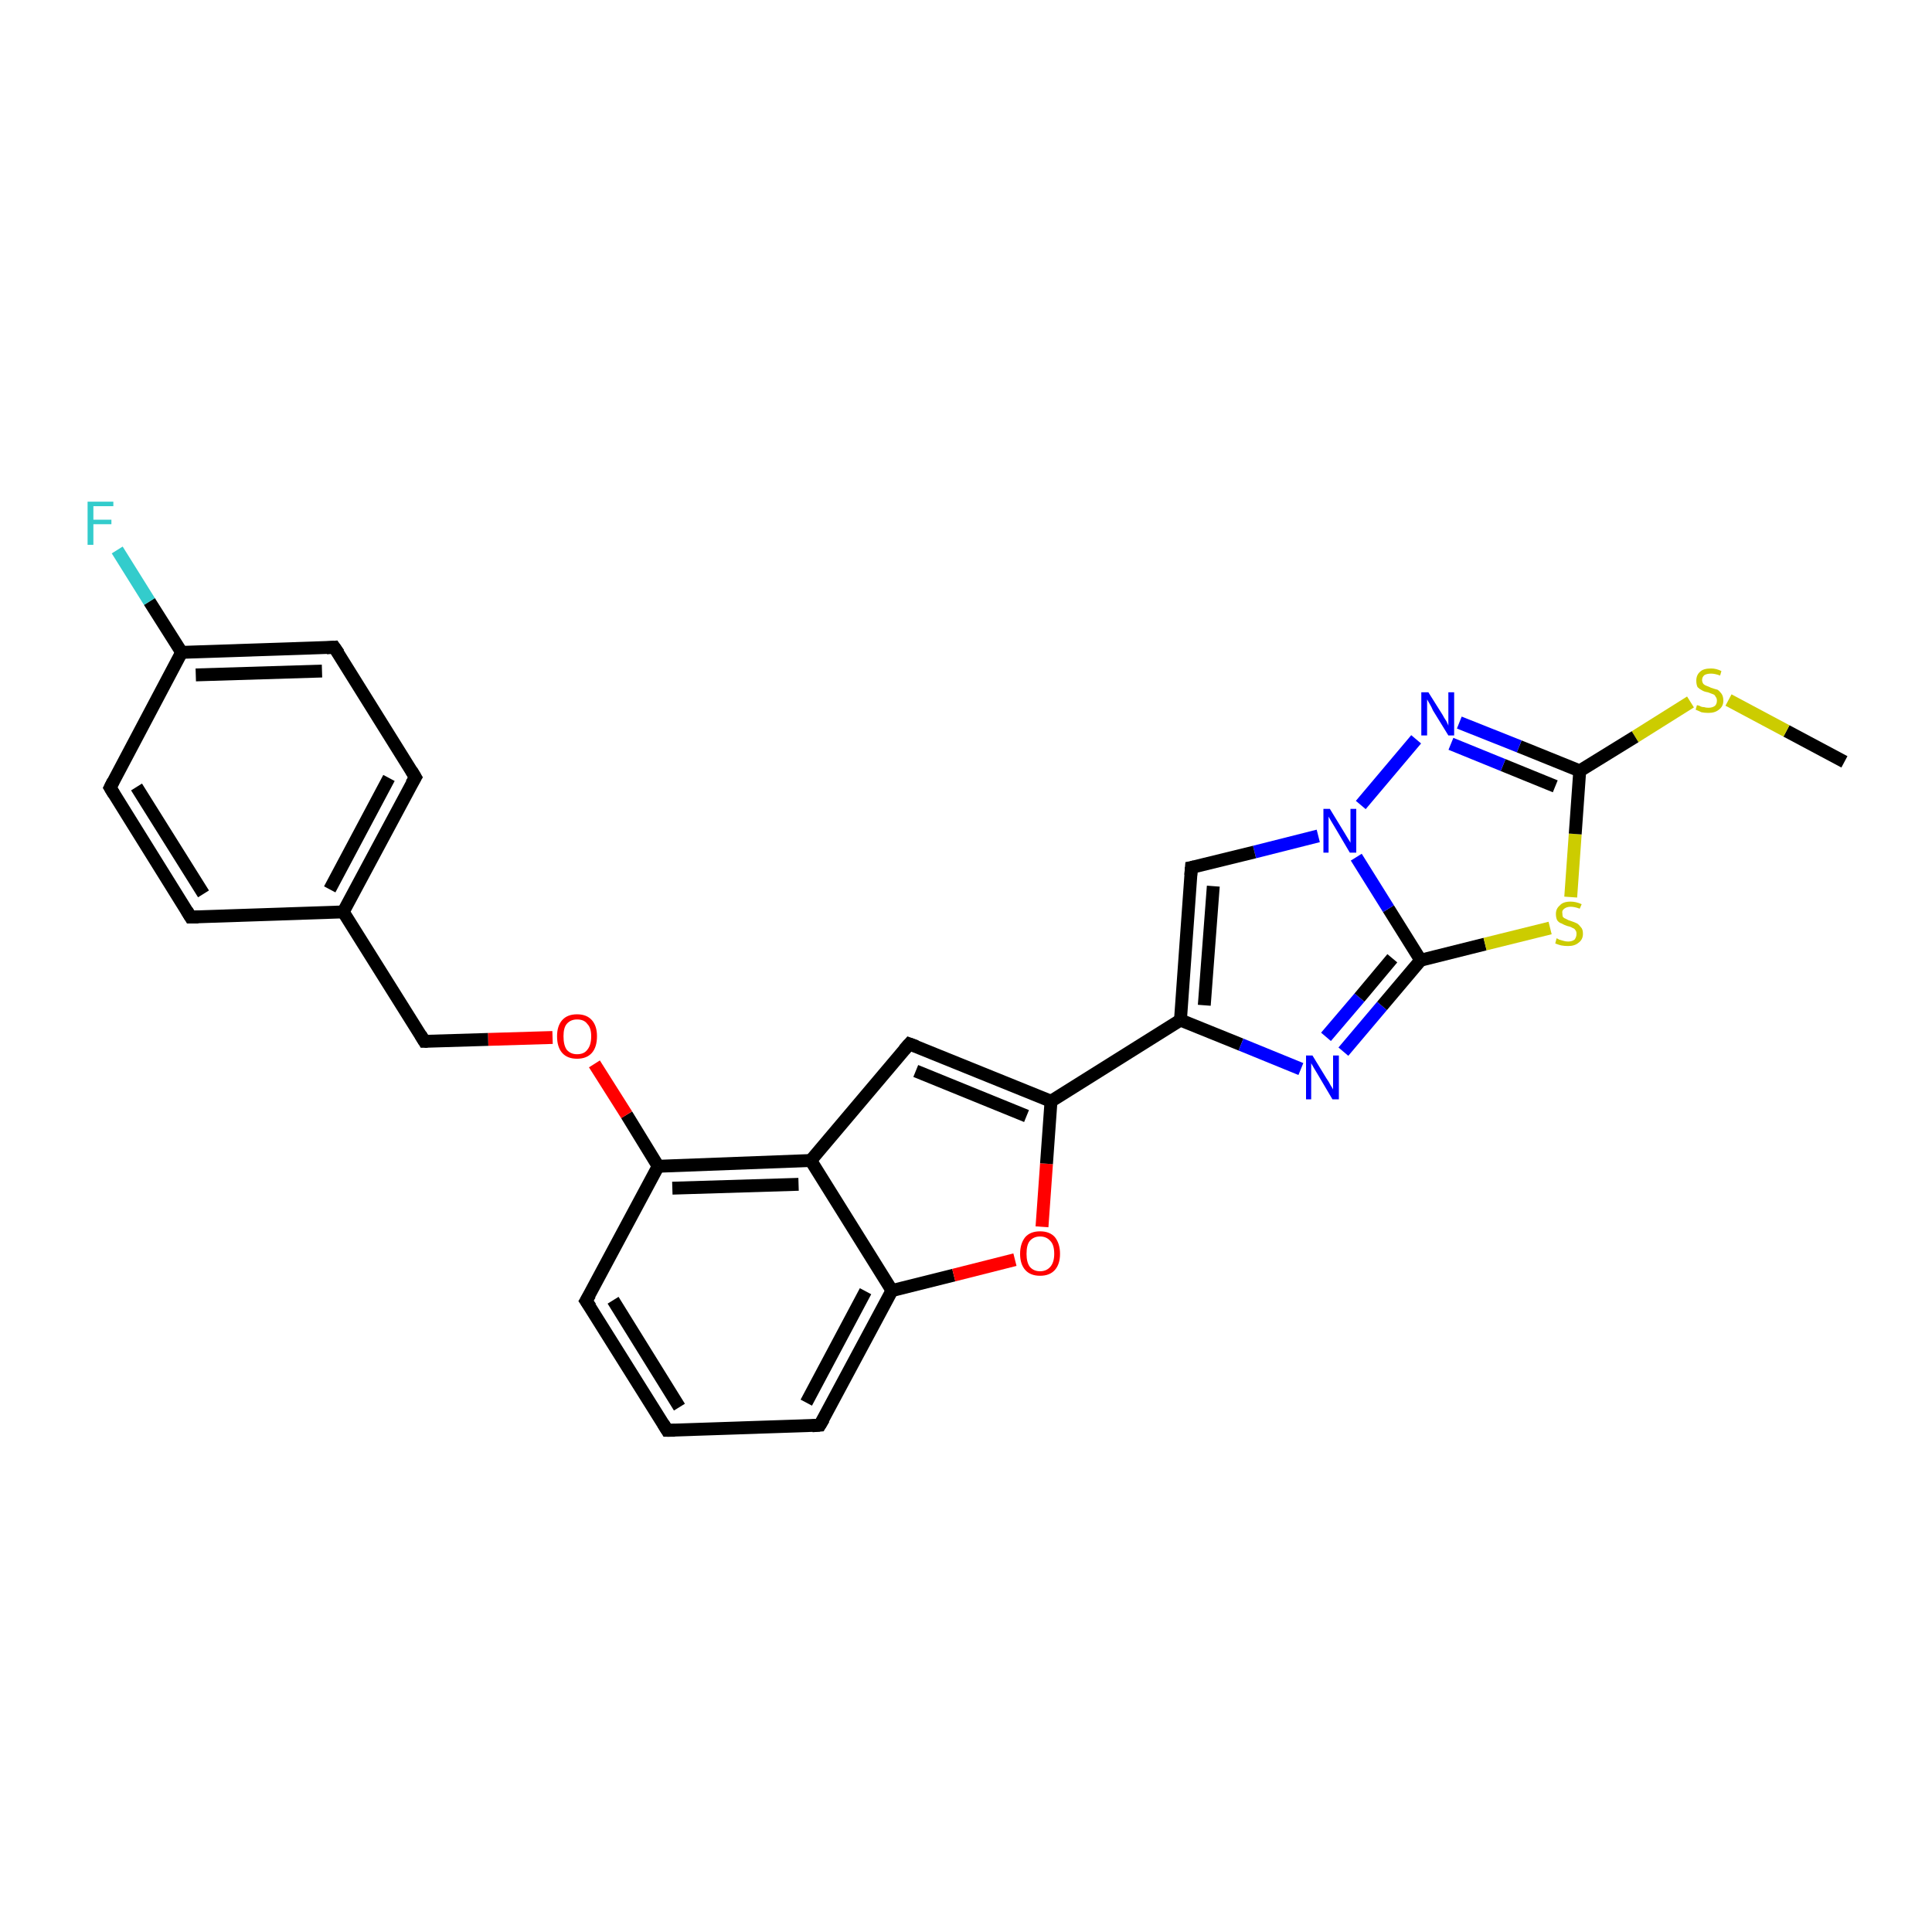 <?xml version='1.0' encoding='iso-8859-1'?>
<svg version='1.1' baseProfile='full'
              xmlns='http://www.w3.org/2000/svg'
                      xmlns:rdkit='http://www.rdkit.org/xml'
                      xmlns:xlink='http://www.w3.org/1999/xlink'
                  xml:space='preserve'
width='300px' height='300px' viewBox='0 0 300 300'>
<!-- END OF HEADER -->
<rect style='opacity:1.0;fill:#FFFFFF;stroke:none' width='300.0' height='300.0' x='0.0' y='0.0'> </rect>
<path class='bond-0 atom-0 atom-1' d='M 286.4,118.3 L 277.4,113.5' style='fill:none;fill-rule:evenodd;stroke:#000000;stroke-width:2.0px;stroke-linecap:butt;stroke-linejoin:miter;stroke-opacity:1' />
<path class='bond-0 atom-0 atom-1' d='M 277.4,113.5 L 268.4,108.7' style='fill:none;fill-rule:evenodd;stroke:#CCCC00;stroke-width:2.0px;stroke-linecap:butt;stroke-linejoin:miter;stroke-opacity:1' />
<path class='bond-1 atom-1 atom-2' d='M 262.5,109.0 L 253.9,114.4' style='fill:none;fill-rule:evenodd;stroke:#CCCC00;stroke-width:2.0px;stroke-linecap:butt;stroke-linejoin:miter;stroke-opacity:1' />
<path class='bond-1 atom-1 atom-2' d='M 253.9,114.4 L 245.3,119.7' style='fill:none;fill-rule:evenodd;stroke:#000000;stroke-width:2.0px;stroke-linecap:butt;stroke-linejoin:miter;stroke-opacity:1' />
<path class='bond-2 atom-2 atom-3' d='M 245.3,119.7 L 235.9,115.9' style='fill:none;fill-rule:evenodd;stroke:#000000;stroke-width:2.0px;stroke-linecap:butt;stroke-linejoin:miter;stroke-opacity:1' />
<path class='bond-2 atom-2 atom-3' d='M 235.9,115.9 L 226.6,112.2' style='fill:none;fill-rule:evenodd;stroke:#0000FF;stroke-width:2.0px;stroke-linecap:butt;stroke-linejoin:miter;stroke-opacity:1' />
<path class='bond-2 atom-2 atom-3' d='M 241.5,122.1 L 233.4,118.8' style='fill:none;fill-rule:evenodd;stroke:#000000;stroke-width:2.0px;stroke-linecap:butt;stroke-linejoin:miter;stroke-opacity:1' />
<path class='bond-2 atom-2 atom-3' d='M 233.4,118.8 L 225.3,115.5' style='fill:none;fill-rule:evenodd;stroke:#0000FF;stroke-width:2.0px;stroke-linecap:butt;stroke-linejoin:miter;stroke-opacity:1' />
<path class='bond-3 atom-3 atom-4' d='M 219.9,114.8 L 211.3,125.0' style='fill:none;fill-rule:evenodd;stroke:#0000FF;stroke-width:2.0px;stroke-linecap:butt;stroke-linejoin:miter;stroke-opacity:1' />
<path class='bond-4 atom-4 atom-5' d='M 204.7,129.8 L 194.8,132.3' style='fill:none;fill-rule:evenodd;stroke:#0000FF;stroke-width:2.0px;stroke-linecap:butt;stroke-linejoin:miter;stroke-opacity:1' />
<path class='bond-4 atom-4 atom-5' d='M 194.8,132.3 L 185.0,134.7' style='fill:none;fill-rule:evenodd;stroke:#000000;stroke-width:2.0px;stroke-linecap:butt;stroke-linejoin:miter;stroke-opacity:1' />
<path class='bond-5 atom-5 atom-6' d='M 185.0,134.7 L 183.3,158.4' style='fill:none;fill-rule:evenodd;stroke:#000000;stroke-width:2.0px;stroke-linecap:butt;stroke-linejoin:miter;stroke-opacity:1' />
<path class='bond-5 atom-5 atom-6' d='M 188.4,137.6 L 187.0,156.1' style='fill:none;fill-rule:evenodd;stroke:#000000;stroke-width:2.0px;stroke-linecap:butt;stroke-linejoin:miter;stroke-opacity:1' />
<path class='bond-6 atom-6 atom-7' d='M 183.3,158.4 L 192.7,162.2' style='fill:none;fill-rule:evenodd;stroke:#000000;stroke-width:2.0px;stroke-linecap:butt;stroke-linejoin:miter;stroke-opacity:1' />
<path class='bond-6 atom-6 atom-7' d='M 192.7,162.2 L 202.0,166.0' style='fill:none;fill-rule:evenodd;stroke:#0000FF;stroke-width:2.0px;stroke-linecap:butt;stroke-linejoin:miter;stroke-opacity:1' />
<path class='bond-7 atom-7 atom-8' d='M 208.6,163.3 L 214.6,156.2' style='fill:none;fill-rule:evenodd;stroke:#0000FF;stroke-width:2.0px;stroke-linecap:butt;stroke-linejoin:miter;stroke-opacity:1' />
<path class='bond-7 atom-7 atom-8' d='M 214.6,156.2 L 220.6,149.1' style='fill:none;fill-rule:evenodd;stroke:#000000;stroke-width:2.0px;stroke-linecap:butt;stroke-linejoin:miter;stroke-opacity:1' />
<path class='bond-7 atom-7 atom-8' d='M 205.9,161.0 L 211.1,154.9' style='fill:none;fill-rule:evenodd;stroke:#0000FF;stroke-width:2.0px;stroke-linecap:butt;stroke-linejoin:miter;stroke-opacity:1' />
<path class='bond-7 atom-7 atom-8' d='M 211.1,154.9 L 216.2,148.8' style='fill:none;fill-rule:evenodd;stroke:#000000;stroke-width:2.0px;stroke-linecap:butt;stroke-linejoin:miter;stroke-opacity:1' />
<path class='bond-8 atom-8 atom-9' d='M 220.6,149.1 L 230.6,146.6' style='fill:none;fill-rule:evenodd;stroke:#000000;stroke-width:2.0px;stroke-linecap:butt;stroke-linejoin:miter;stroke-opacity:1' />
<path class='bond-8 atom-8 atom-9' d='M 230.6,146.6 L 240.7,144.1' style='fill:none;fill-rule:evenodd;stroke:#CCCC00;stroke-width:2.0px;stroke-linecap:butt;stroke-linejoin:miter;stroke-opacity:1' />
<path class='bond-9 atom-6 atom-10' d='M 183.3,158.4 L 163.2,171.0' style='fill:none;fill-rule:evenodd;stroke:#000000;stroke-width:2.0px;stroke-linecap:butt;stroke-linejoin:miter;stroke-opacity:1' />
<path class='bond-10 atom-10 atom-11' d='M 163.2,171.0 L 141.2,162.1' style='fill:none;fill-rule:evenodd;stroke:#000000;stroke-width:2.0px;stroke-linecap:butt;stroke-linejoin:miter;stroke-opacity:1' />
<path class='bond-10 atom-10 atom-11' d='M 159.4,173.3 L 142.2,166.3' style='fill:none;fill-rule:evenodd;stroke:#000000;stroke-width:2.0px;stroke-linecap:butt;stroke-linejoin:miter;stroke-opacity:1' />
<path class='bond-11 atom-11 atom-12' d='M 141.2,162.1 L 125.9,180.2' style='fill:none;fill-rule:evenodd;stroke:#000000;stroke-width:2.0px;stroke-linecap:butt;stroke-linejoin:miter;stroke-opacity:1' />
<path class='bond-12 atom-12 atom-13' d='M 125.9,180.2 L 102.2,181.1' style='fill:none;fill-rule:evenodd;stroke:#000000;stroke-width:2.0px;stroke-linecap:butt;stroke-linejoin:miter;stroke-opacity:1' />
<path class='bond-12 atom-12 atom-13' d='M 124.0,183.9 L 104.4,184.5' style='fill:none;fill-rule:evenodd;stroke:#000000;stroke-width:2.0px;stroke-linecap:butt;stroke-linejoin:miter;stroke-opacity:1' />
<path class='bond-13 atom-13 atom-14' d='M 102.2,181.1 L 97.3,173.1' style='fill:none;fill-rule:evenodd;stroke:#000000;stroke-width:2.0px;stroke-linecap:butt;stroke-linejoin:miter;stroke-opacity:1' />
<path class='bond-13 atom-13 atom-14' d='M 97.3,173.1 L 92.3,165.2' style='fill:none;fill-rule:evenodd;stroke:#FF0000;stroke-width:2.0px;stroke-linecap:butt;stroke-linejoin:miter;stroke-opacity:1' />
<path class='bond-14 atom-14 atom-15' d='M 85.8,161.1 L 75.8,161.4' style='fill:none;fill-rule:evenodd;stroke:#FF0000;stroke-width:2.0px;stroke-linecap:butt;stroke-linejoin:miter;stroke-opacity:1' />
<path class='bond-14 atom-14 atom-15' d='M 75.8,161.4 L 65.9,161.7' style='fill:none;fill-rule:evenodd;stroke:#000000;stroke-width:2.0px;stroke-linecap:butt;stroke-linejoin:miter;stroke-opacity:1' />
<path class='bond-15 atom-15 atom-16' d='M 65.9,161.7 L 53.3,141.6' style='fill:none;fill-rule:evenodd;stroke:#000000;stroke-width:2.0px;stroke-linecap:butt;stroke-linejoin:miter;stroke-opacity:1' />
<path class='bond-16 atom-16 atom-17' d='M 53.3,141.6 L 64.5,120.7' style='fill:none;fill-rule:evenodd;stroke:#000000;stroke-width:2.0px;stroke-linecap:butt;stroke-linejoin:miter;stroke-opacity:1' />
<path class='bond-16 atom-16 atom-17' d='M 51.2,138.1 L 60.4,120.8' style='fill:none;fill-rule:evenodd;stroke:#000000;stroke-width:2.0px;stroke-linecap:butt;stroke-linejoin:miter;stroke-opacity:1' />
<path class='bond-17 atom-17 atom-18' d='M 64.5,120.7 L 51.9,100.5' style='fill:none;fill-rule:evenodd;stroke:#000000;stroke-width:2.0px;stroke-linecap:butt;stroke-linejoin:miter;stroke-opacity:1' />
<path class='bond-18 atom-18 atom-19' d='M 51.9,100.5 L 28.2,101.3' style='fill:none;fill-rule:evenodd;stroke:#000000;stroke-width:2.0px;stroke-linecap:butt;stroke-linejoin:miter;stroke-opacity:1' />
<path class='bond-18 atom-18 atom-19' d='M 50.0,104.2 L 30.4,104.8' style='fill:none;fill-rule:evenodd;stroke:#000000;stroke-width:2.0px;stroke-linecap:butt;stroke-linejoin:miter;stroke-opacity:1' />
<path class='bond-19 atom-19 atom-20' d='M 28.2,101.3 L 23.2,93.4' style='fill:none;fill-rule:evenodd;stroke:#000000;stroke-width:2.0px;stroke-linecap:butt;stroke-linejoin:miter;stroke-opacity:1' />
<path class='bond-19 atom-19 atom-20' d='M 23.2,93.4 L 18.2,85.4' style='fill:none;fill-rule:evenodd;stroke:#33CCCC;stroke-width:2.0px;stroke-linecap:butt;stroke-linejoin:miter;stroke-opacity:1' />
<path class='bond-20 atom-19 atom-21' d='M 28.2,101.3 L 17.1,122.3' style='fill:none;fill-rule:evenodd;stroke:#000000;stroke-width:2.0px;stroke-linecap:butt;stroke-linejoin:miter;stroke-opacity:1' />
<path class='bond-21 atom-21 atom-22' d='M 17.1,122.3 L 29.6,142.4' style='fill:none;fill-rule:evenodd;stroke:#000000;stroke-width:2.0px;stroke-linecap:butt;stroke-linejoin:miter;stroke-opacity:1' />
<path class='bond-21 atom-21 atom-22' d='M 21.2,122.2 L 31.6,138.8' style='fill:none;fill-rule:evenodd;stroke:#000000;stroke-width:2.0px;stroke-linecap:butt;stroke-linejoin:miter;stroke-opacity:1' />
<path class='bond-22 atom-13 atom-23' d='M 102.2,181.1 L 91.0,202.0' style='fill:none;fill-rule:evenodd;stroke:#000000;stroke-width:2.0px;stroke-linecap:butt;stroke-linejoin:miter;stroke-opacity:1' />
<path class='bond-23 atom-23 atom-24' d='M 91.0,202.0 L 103.6,222.1' style='fill:none;fill-rule:evenodd;stroke:#000000;stroke-width:2.0px;stroke-linecap:butt;stroke-linejoin:miter;stroke-opacity:1' />
<path class='bond-23 atom-23 atom-24' d='M 95.2,201.9 L 105.5,218.5' style='fill:none;fill-rule:evenodd;stroke:#000000;stroke-width:2.0px;stroke-linecap:butt;stroke-linejoin:miter;stroke-opacity:1' />
<path class='bond-24 atom-24 atom-25' d='M 103.6,222.1 L 127.3,221.3' style='fill:none;fill-rule:evenodd;stroke:#000000;stroke-width:2.0px;stroke-linecap:butt;stroke-linejoin:miter;stroke-opacity:1' />
<path class='bond-25 atom-25 atom-26' d='M 127.3,221.3 L 138.5,200.4' style='fill:none;fill-rule:evenodd;stroke:#000000;stroke-width:2.0px;stroke-linecap:butt;stroke-linejoin:miter;stroke-opacity:1' />
<path class='bond-25 atom-25 atom-26' d='M 125.2,217.8 L 134.4,200.5' style='fill:none;fill-rule:evenodd;stroke:#000000;stroke-width:2.0px;stroke-linecap:butt;stroke-linejoin:miter;stroke-opacity:1' />
<path class='bond-26 atom-26 atom-27' d='M 138.5,200.4 L 148.1,198.0' style='fill:none;fill-rule:evenodd;stroke:#000000;stroke-width:2.0px;stroke-linecap:butt;stroke-linejoin:miter;stroke-opacity:1' />
<path class='bond-26 atom-26 atom-27' d='M 148.1,198.0 L 157.6,195.6' style='fill:none;fill-rule:evenodd;stroke:#FF0000;stroke-width:2.0px;stroke-linecap:butt;stroke-linejoin:miter;stroke-opacity:1' />
<path class='bond-27 atom-9 atom-2' d='M 243.9,139.3 L 244.6,129.5' style='fill:none;fill-rule:evenodd;stroke:#CCCC00;stroke-width:2.0px;stroke-linecap:butt;stroke-linejoin:miter;stroke-opacity:1' />
<path class='bond-27 atom-9 atom-2' d='M 244.6,129.5 L 245.3,119.7' style='fill:none;fill-rule:evenodd;stroke:#000000;stroke-width:2.0px;stroke-linecap:butt;stroke-linejoin:miter;stroke-opacity:1' />
<path class='bond-28 atom-27 atom-10' d='M 161.8,190.5 L 162.5,180.7' style='fill:none;fill-rule:evenodd;stroke:#FF0000;stroke-width:2.0px;stroke-linecap:butt;stroke-linejoin:miter;stroke-opacity:1' />
<path class='bond-28 atom-27 atom-10' d='M 162.5,180.7 L 163.2,171.0' style='fill:none;fill-rule:evenodd;stroke:#000000;stroke-width:2.0px;stroke-linecap:butt;stroke-linejoin:miter;stroke-opacity:1' />
<path class='bond-29 atom-8 atom-4' d='M 220.6,149.1 L 215.6,141.1' style='fill:none;fill-rule:evenodd;stroke:#000000;stroke-width:2.0px;stroke-linecap:butt;stroke-linejoin:miter;stroke-opacity:1' />
<path class='bond-29 atom-8 atom-4' d='M 215.6,141.1 L 210.6,133.1' style='fill:none;fill-rule:evenodd;stroke:#0000FF;stroke-width:2.0px;stroke-linecap:butt;stroke-linejoin:miter;stroke-opacity:1' />
<path class='bond-30 atom-26 atom-12' d='M 138.5,200.4 L 125.9,180.2' style='fill:none;fill-rule:evenodd;stroke:#000000;stroke-width:2.0px;stroke-linecap:butt;stroke-linejoin:miter;stroke-opacity:1' />
<path class='bond-31 atom-22 atom-16' d='M 29.6,142.4 L 53.3,141.6' style='fill:none;fill-rule:evenodd;stroke:#000000;stroke-width:2.0px;stroke-linecap:butt;stroke-linejoin:miter;stroke-opacity:1' />
<path d='M 185.5,134.6 L 185.0,134.7 L 184.9,135.9' style='fill:none;stroke:#000000;stroke-width:2.0px;stroke-linecap:butt;stroke-linejoin:miter;stroke-opacity:1;' />
<path d='M 142.3,162.5 L 141.2,162.1 L 140.4,163.0' style='fill:none;stroke:#000000;stroke-width:2.0px;stroke-linecap:butt;stroke-linejoin:miter;stroke-opacity:1;' />
<path d='M 66.4,161.7 L 65.9,161.7 L 65.3,160.7' style='fill:none;stroke:#000000;stroke-width:2.0px;stroke-linecap:butt;stroke-linejoin:miter;stroke-opacity:1;' />
<path d='M 63.9,121.7 L 64.5,120.7 L 63.9,119.7' style='fill:none;stroke:#000000;stroke-width:2.0px;stroke-linecap:butt;stroke-linejoin:miter;stroke-opacity:1;' />
<path d='M 52.6,101.5 L 51.9,100.5 L 50.7,100.6' style='fill:none;stroke:#000000;stroke-width:2.0px;stroke-linecap:butt;stroke-linejoin:miter;stroke-opacity:1;' />
<path d='M 17.6,121.3 L 17.1,122.3 L 17.7,123.3' style='fill:none;stroke:#000000;stroke-width:2.0px;stroke-linecap:butt;stroke-linejoin:miter;stroke-opacity:1;' />
<path d='M 29.0,141.4 L 29.6,142.4 L 30.8,142.4' style='fill:none;stroke:#000000;stroke-width:2.0px;stroke-linecap:butt;stroke-linejoin:miter;stroke-opacity:1;' />
<path d='M 91.6,201.0 L 91.0,202.0 L 91.7,203.0' style='fill:none;stroke:#000000;stroke-width:2.0px;stroke-linecap:butt;stroke-linejoin:miter;stroke-opacity:1;' />
<path d='M 103.0,221.1 L 103.6,222.1 L 104.8,222.1' style='fill:none;stroke:#000000;stroke-width:2.0px;stroke-linecap:butt;stroke-linejoin:miter;stroke-opacity:1;' />
<path d='M 126.1,221.4 L 127.3,221.3 L 127.9,220.3' style='fill:none;stroke:#000000;stroke-width:2.0px;stroke-linecap:butt;stroke-linejoin:miter;stroke-opacity:1;' />
<path class='atom-1' d='M 263.5 109.5
Q 263.6 109.5, 263.9 109.6
Q 264.2 109.8, 264.6 109.8
Q 264.9 109.9, 265.3 109.9
Q 265.9 109.9, 266.3 109.6
Q 266.6 109.3, 266.6 108.8
Q 266.6 108.4, 266.4 108.2
Q 266.3 107.9, 266.0 107.8
Q 265.7 107.7, 265.2 107.5
Q 264.6 107.4, 264.3 107.2
Q 263.9 107.0, 263.6 106.7
Q 263.4 106.3, 263.4 105.7
Q 263.4 104.8, 264.0 104.3
Q 264.5 103.8, 265.7 103.8
Q 266.5 103.8, 267.3 104.2
L 267.1 104.9
Q 266.3 104.6, 265.7 104.6
Q 265.1 104.6, 264.7 104.8
Q 264.3 105.1, 264.3 105.6
Q 264.3 105.9, 264.5 106.2
Q 264.7 106.4, 265.0 106.5
Q 265.3 106.6, 265.7 106.8
Q 266.3 107.0, 266.7 107.1
Q 267.0 107.3, 267.3 107.7
Q 267.6 108.1, 267.6 108.8
Q 267.6 109.7, 266.9 110.2
Q 266.3 110.7, 265.3 110.7
Q 264.7 110.7, 264.2 110.6
Q 263.8 110.4, 263.3 110.2
L 263.5 109.5
' fill='#CCCC00'/>
<path class='atom-3' d='M 221.8 107.5
L 224.0 111.0
Q 224.2 111.4, 224.6 112.0
Q 224.9 112.6, 224.9 112.7
L 224.9 107.5
L 225.8 107.5
L 225.8 114.2
L 224.9 114.2
L 222.5 110.3
Q 222.3 109.8, 222.0 109.3
Q 221.7 108.8, 221.6 108.6
L 221.6 114.2
L 220.7 114.2
L 220.7 107.5
L 221.8 107.5
' fill='#0000FF'/>
<path class='atom-4' d='M 206.5 125.6
L 208.7 129.2
Q 208.9 129.5, 209.3 130.2
Q 209.7 130.8, 209.7 130.9
L 209.7 125.6
L 210.6 125.6
L 210.6 132.4
L 209.6 132.4
L 207.3 128.5
Q 207.0 128.0, 206.7 127.5
Q 206.4 127.0, 206.3 126.8
L 206.3 132.4
L 205.5 132.4
L 205.5 125.6
L 206.5 125.6
' fill='#0000FF'/>
<path class='atom-7' d='M 203.8 163.9
L 206.0 167.5
Q 206.3 167.9, 206.6 168.5
Q 207.0 169.1, 207.0 169.2
L 207.0 163.9
L 207.9 163.9
L 207.9 170.7
L 206.9 170.7
L 204.6 166.8
Q 204.3 166.3, 204.0 165.8
Q 203.7 165.3, 203.6 165.1
L 203.6 170.7
L 202.8 170.7
L 202.8 163.9
L 203.8 163.9
' fill='#0000FF'/>
<path class='atom-9' d='M 241.7 145.7
Q 241.8 145.7, 242.1 145.9
Q 242.4 146.0, 242.8 146.1
Q 243.1 146.2, 243.5 146.2
Q 244.1 146.2, 244.5 145.9
Q 244.8 145.5, 244.8 145.0
Q 244.8 144.6, 244.6 144.4
Q 244.5 144.2, 244.2 144.1
Q 243.9 143.9, 243.4 143.8
Q 242.8 143.6, 242.5 143.4
Q 242.1 143.3, 241.8 142.9
Q 241.6 142.5, 241.6 141.9
Q 241.6 141.1, 242.2 140.6
Q 242.7 140.0, 243.9 140.0
Q 244.7 140.0, 245.6 140.4
L 245.3 141.1
Q 244.5 140.8, 243.9 140.8
Q 243.3 140.8, 242.9 141.1
Q 242.5 141.4, 242.6 141.8
Q 242.6 142.2, 242.7 142.4
Q 242.9 142.6, 243.2 142.7
Q 243.5 142.9, 243.9 143.0
Q 244.5 143.2, 244.9 143.4
Q 245.2 143.6, 245.5 144.0
Q 245.8 144.3, 245.8 145.0
Q 245.8 145.9, 245.1 146.4
Q 244.5 146.9, 243.5 146.9
Q 242.9 146.9, 242.4 146.8
Q 242.0 146.7, 241.5 146.5
L 241.7 145.7
' fill='#CCCC00'/>
<path class='atom-14' d='M 86.5 160.9
Q 86.5 159.3, 87.3 158.4
Q 88.1 157.5, 89.6 157.5
Q 91.1 157.5, 91.9 158.4
Q 92.7 159.3, 92.7 160.9
Q 92.7 162.6, 91.9 163.5
Q 91.1 164.4, 89.6 164.4
Q 88.1 164.4, 87.3 163.5
Q 86.5 162.6, 86.5 160.9
M 89.6 163.7
Q 90.7 163.7, 91.2 163.0
Q 91.8 162.3, 91.8 160.9
Q 91.8 159.6, 91.2 159.0
Q 90.7 158.3, 89.6 158.3
Q 88.6 158.3, 88.0 159.0
Q 87.5 159.6, 87.5 160.9
Q 87.5 162.3, 88.0 163.0
Q 88.6 163.7, 89.6 163.7
' fill='#FF0000'/>
<path class='atom-20' d='M 13.6 77.9
L 17.6 77.9
L 17.6 78.6
L 14.5 78.6
L 14.5 80.7
L 17.3 80.7
L 17.3 81.4
L 14.5 81.4
L 14.5 84.6
L 13.6 84.6
L 13.6 77.9
' fill='#33CCCC'/>
<path class='atom-27' d='M 158.4 194.7
Q 158.4 193.1, 159.2 192.1
Q 160.0 191.2, 161.5 191.2
Q 163.0 191.2, 163.8 192.1
Q 164.6 193.1, 164.6 194.7
Q 164.6 196.3, 163.8 197.2
Q 163.0 198.1, 161.5 198.1
Q 160.0 198.1, 159.2 197.2
Q 158.4 196.3, 158.4 194.7
M 161.5 197.4
Q 162.5 197.4, 163.1 196.7
Q 163.7 196.0, 163.7 194.7
Q 163.7 193.3, 163.1 192.7
Q 162.5 192.0, 161.5 192.0
Q 160.5 192.0, 159.9 192.7
Q 159.4 193.3, 159.4 194.7
Q 159.4 196.0, 159.9 196.7
Q 160.5 197.4, 161.5 197.4
' fill='#FF0000'/>
</svg>
